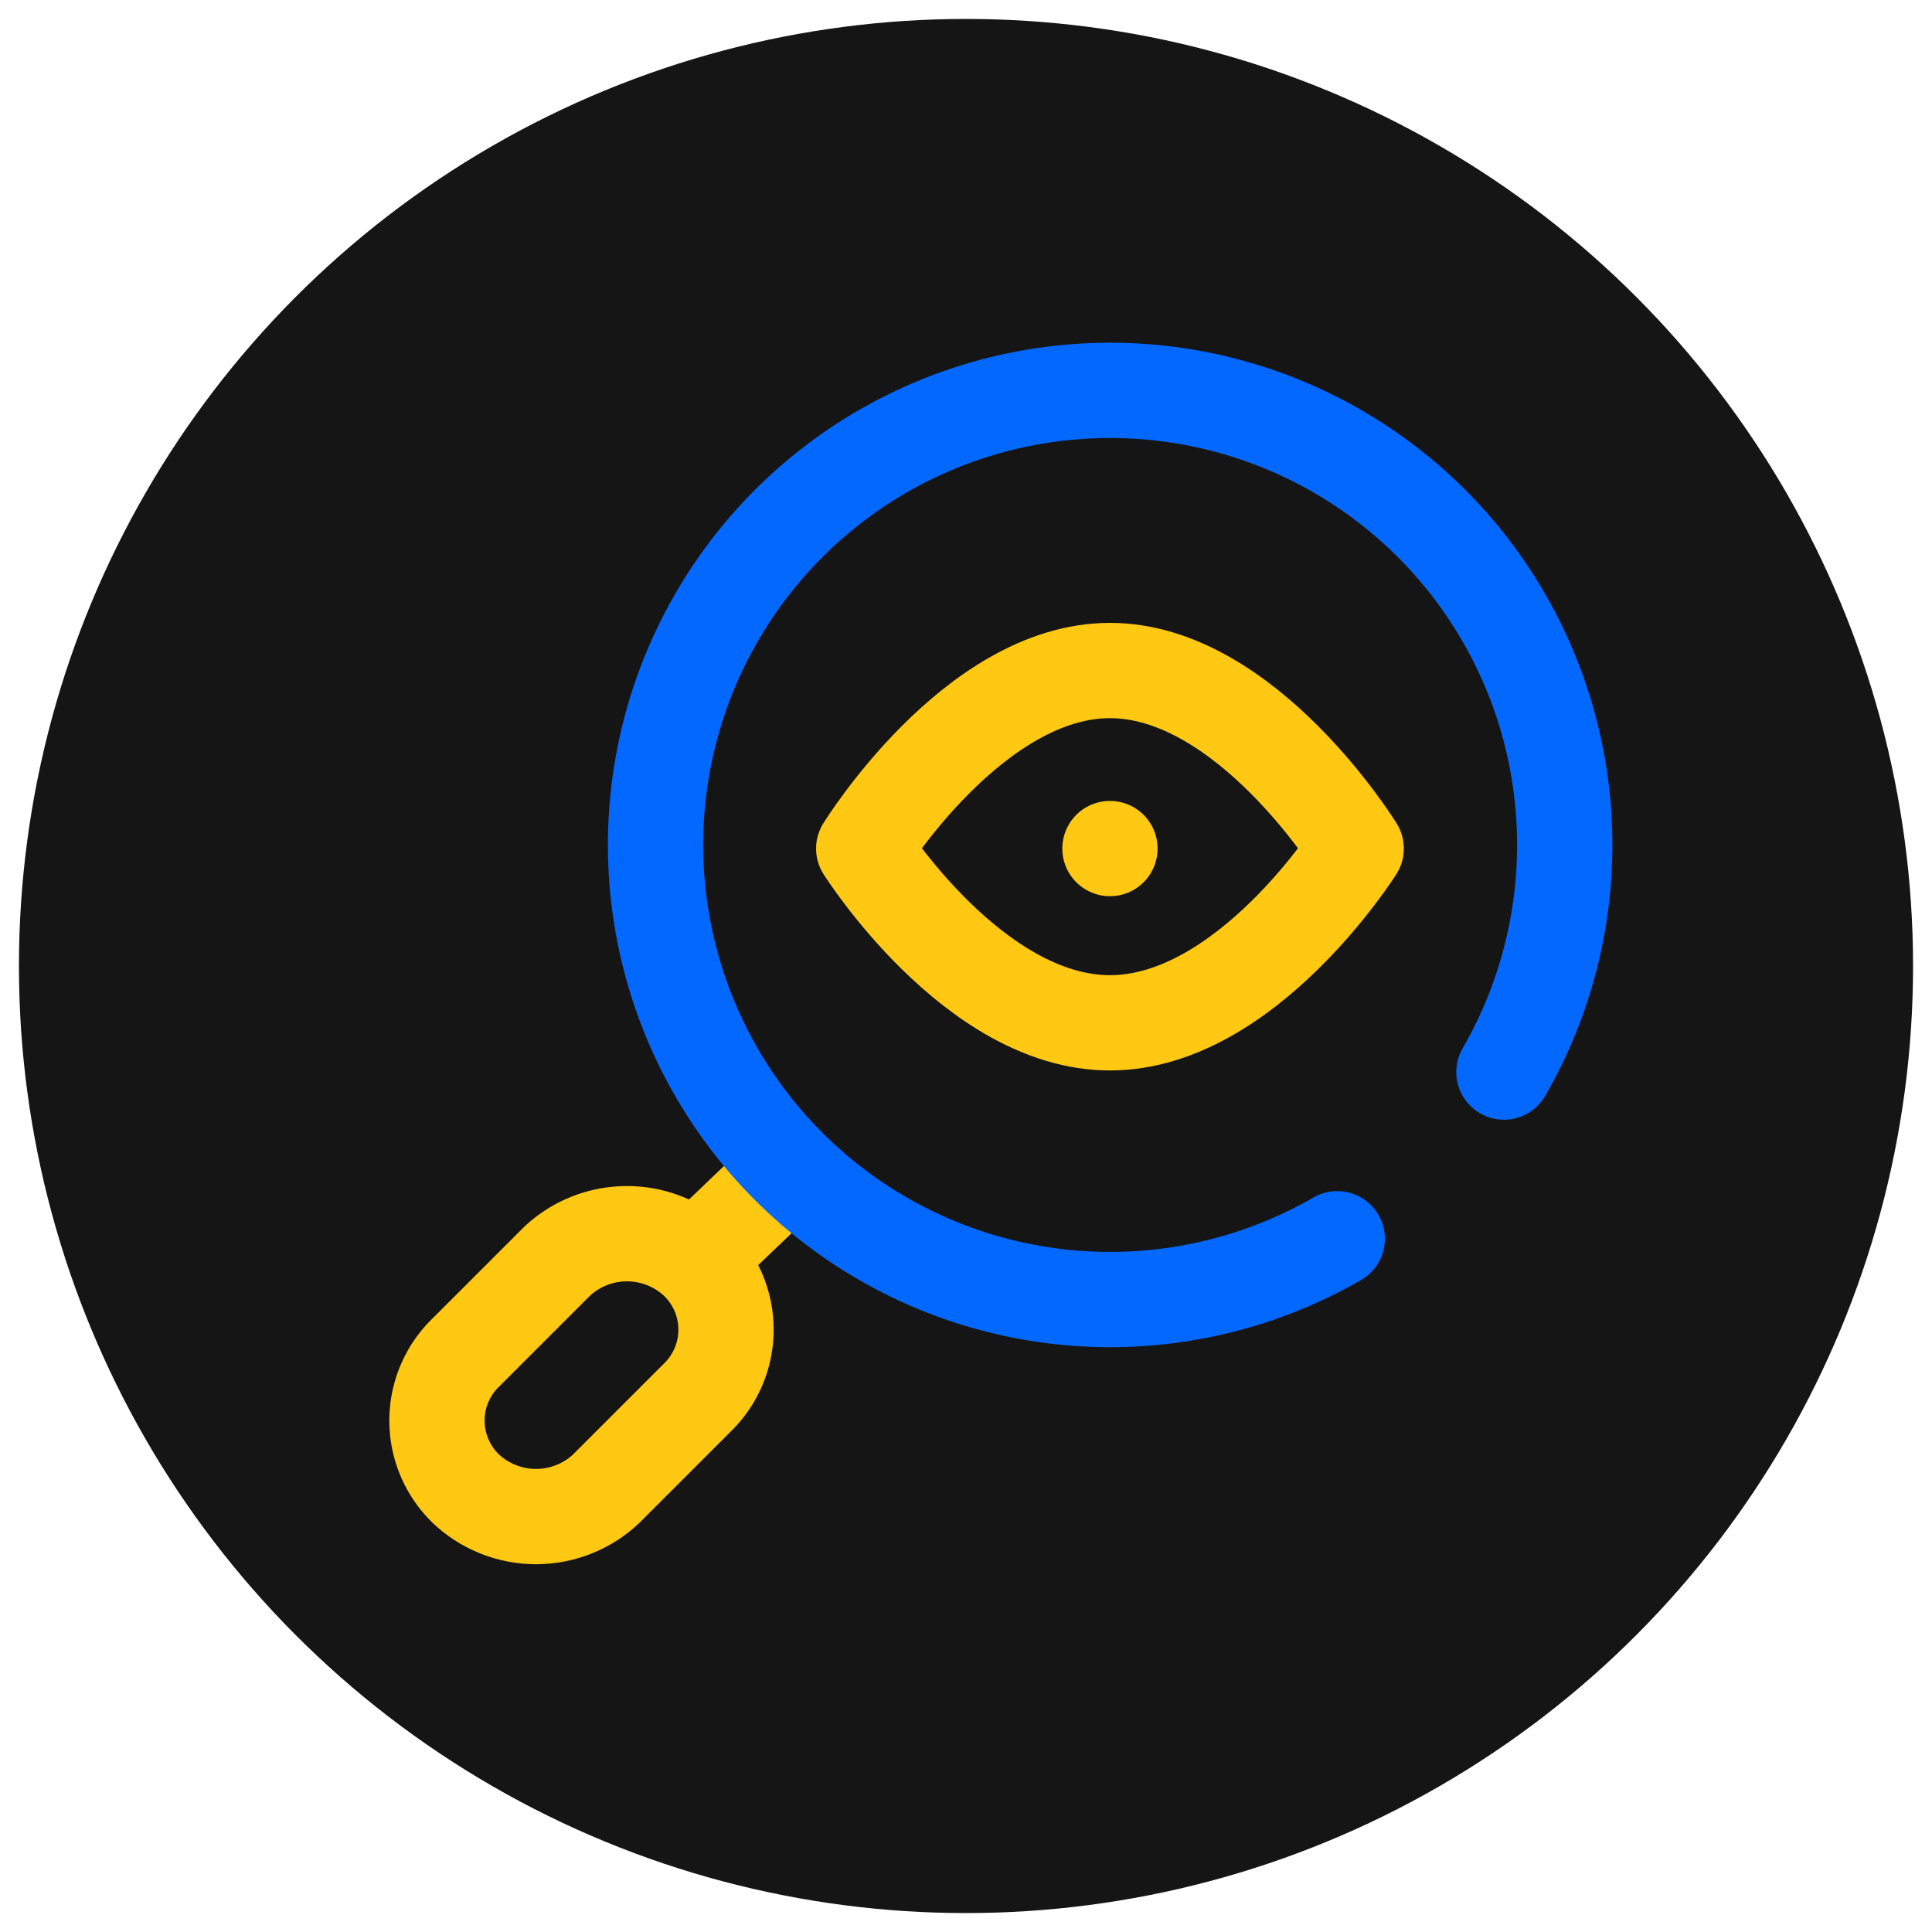 <svg xmlns="http://www.w3.org/2000/svg" viewBox="0 0 51 51"><circle cx="25.5" cy="25.5" r="25" style="fill:#151515"/><path d="M35.8,22.4S32.9,27,29.3,27s-6.5-4.6-6.5-4.6,2.9-4.7,6.5-4.7S35.8,22.4,35.8,22.4Z" style="fill:none;stroke:#ffc812;stroke-linecap:round;stroke-linejoin:round;stroke-width:2.515px"/><line x1="29.3" y1="22.4" x2="29.3" y2="22.4" style="fill:none;stroke:#ffc812;stroke-linecap:round;stroke-linejoin:round;stroke-width:2.515px"/><line x1="20.7" y1="31" x2="18.4" y2="33.2" style="fill:none;stroke:#ffc812;stroke-linecap:round;stroke-linejoin:round;stroke-width:2.515px"/><path d="M12.3,39.3h0a2.5,2.5,0,0,1,0-3.6l2.4-2.4a2.7,2.7,0,0,1,3.7,0h0a2.5,2.5,0,0,1,0,3.6L16,39.3A2.7,2.7,0,0,1,12.3,39.3Z" style="fill:none;stroke:#ffc812;stroke-linecap:round;stroke-linejoin:round;stroke-width:2.515px"/><path d="M39.7,28.3a12,12,0,1,0-4.4,4.4" style="fill:none;stroke:#0268ff;stroke-linecap:round;stroke-linejoin:round;stroke-width:2.515px"/></svg>